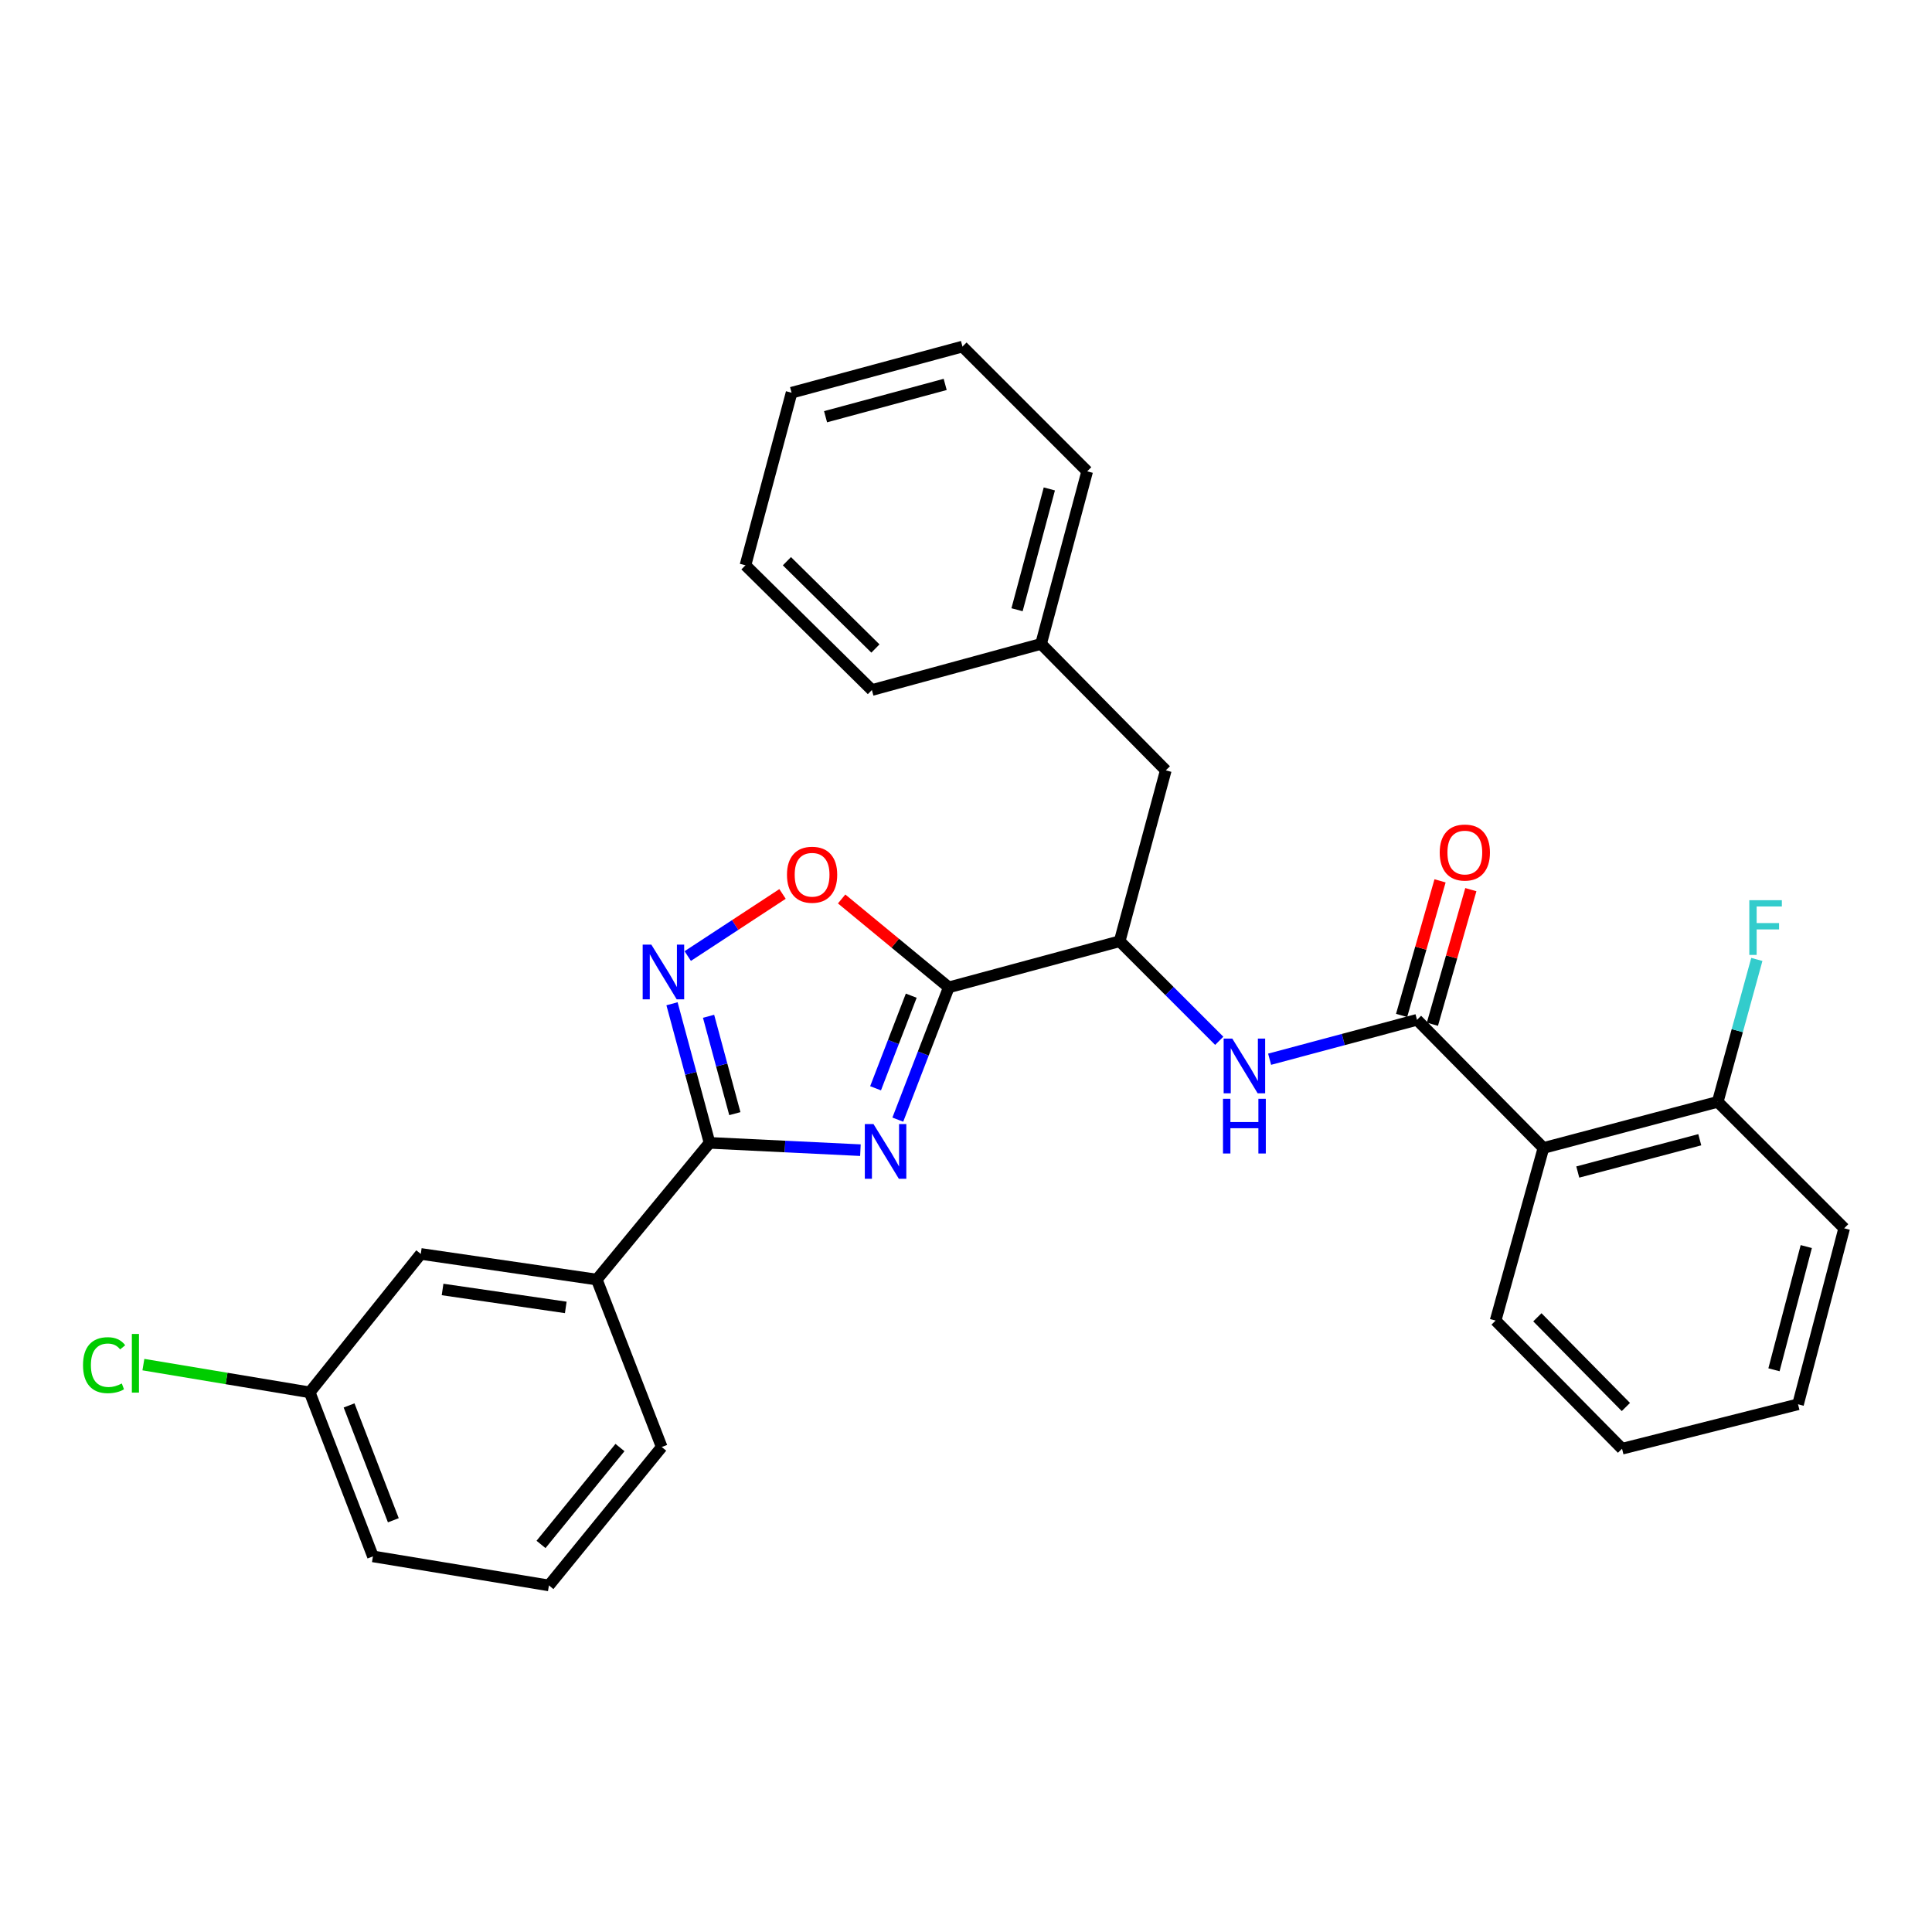 <?xml version='1.0' encoding='iso-8859-1'?>
<svg version='1.1' baseProfile='full'
              xmlns='http://www.w3.org/2000/svg'
                      xmlns:rdkit='http://www.rdkit.org/xml'
                      xmlns:xlink='http://www.w3.org/1999/xlink'
                  xml:space='preserve'
width='1000px' height='1000px' viewBox='0 0 1000 1000'>
<!-- END OF HEADER -->
<rect style='opacity:1.0;fill:#FFFFFF;stroke:none' width='1000' height='1000' x='0' y='0'> </rect>
<path class='bond-0' d='M 798.88,594.191 L 889.092,570.316' style='fill:none;fill-rule:evenodd;stroke:#000000;stroke-width:6px;stroke-linecap:butt;stroke-linejoin:miter;stroke-opacity:1' />
<path class='bond-0' d='M 816.654,606.638 L 879.802,589.926' style='fill:none;fill-rule:evenodd;stroke:#000000;stroke-width:6px;stroke-linecap:butt;stroke-linejoin:miter;stroke-opacity:1' />
<path class='bond-1' d='M 798.88,594.191 L 774.121,683.528' style='fill:none;fill-rule:evenodd;stroke:#000000;stroke-width:6px;stroke-linecap:butt;stroke-linejoin:miter;stroke-opacity:1' />
<path class='bond-2' d='M 798.88,594.191 L 733.437,527.863' style='fill:none;fill-rule:evenodd;stroke:#000000;stroke-width:6px;stroke-linecap:butt;stroke-linejoin:miter;stroke-opacity:1' />
<path class='bond-3' d='M 631.077,538.715 L 605.308,512.947' style='fill:none;fill-rule:evenodd;stroke:#0000FF;stroke-width:6px;stroke-linecap:butt;stroke-linejoin:miter;stroke-opacity:1' />
<path class='bond-3' d='M 605.308,512.947 L 579.54,487.178' style='fill:none;fill-rule:evenodd;stroke:#000000;stroke-width:6px;stroke-linecap:butt;stroke-linejoin:miter;stroke-opacity:1' />
<path class='bond-4' d='M 657.151,548.25 L 695.294,538.057' style='fill:none;fill-rule:evenodd;stroke:#0000FF;stroke-width:6px;stroke-linecap:butt;stroke-linejoin:miter;stroke-opacity:1' />
<path class='bond-4' d='M 695.294,538.057 L 733.437,527.863' style='fill:none;fill-rule:evenodd;stroke:#000000;stroke-width:6px;stroke-linecap:butt;stroke-linejoin:miter;stroke-opacity:1' />
<path class='bond-5' d='M 741.408,530.14 L 751.357,495.309' style='fill:none;fill-rule:evenodd;stroke:#000000;stroke-width:6px;stroke-linecap:butt;stroke-linejoin:miter;stroke-opacity:1' />
<path class='bond-5' d='M 751.357,495.309 L 761.307,460.479' style='fill:none;fill-rule:evenodd;stroke:#FF0000;stroke-width:6px;stroke-linecap:butt;stroke-linejoin:miter;stroke-opacity:1' />
<path class='bond-5' d='M 725.466,525.586 L 735.415,490.755' style='fill:none;fill-rule:evenodd;stroke:#000000;stroke-width:6px;stroke-linecap:butt;stroke-linejoin:miter;stroke-opacity:1' />
<path class='bond-5' d='M 735.415,490.755 L 745.365,455.925' style='fill:none;fill-rule:evenodd;stroke:#FF0000;stroke-width:6px;stroke-linecap:butt;stroke-linejoin:miter;stroke-opacity:1' />
<path class='bond-6' d='M 889.092,570.316 L 899.212,533.46' style='fill:none;fill-rule:evenodd;stroke:#000000;stroke-width:6px;stroke-linecap:butt;stroke-linejoin:miter;stroke-opacity:1' />
<path class='bond-6' d='M 899.212,533.46 L 909.331,496.603' style='fill:none;fill-rule:evenodd;stroke:#33CCCC;stroke-width:6px;stroke-linecap:butt;stroke-linejoin:miter;stroke-opacity:1' />
<path class='bond-7' d='M 889.092,570.316 L 954.545,635.76' style='fill:none;fill-rule:evenodd;stroke:#000000;stroke-width:6px;stroke-linecap:butt;stroke-linejoin:miter;stroke-opacity:1' />
<path class='bond-8' d='M 367.264,591.538 L 406.307,593.433' style='fill:none;fill-rule:evenodd;stroke:#000000;stroke-width:6px;stroke-linecap:butt;stroke-linejoin:miter;stroke-opacity:1' />
<path class='bond-8' d='M 406.307,593.433 L 445.35,595.328' style='fill:none;fill-rule:evenodd;stroke:#0000FF;stroke-width:6px;stroke-linecap:butt;stroke-linejoin:miter;stroke-opacity:1' />
<path class='bond-9' d='M 367.264,591.538 L 357.547,555.542' style='fill:none;fill-rule:evenodd;stroke:#000000;stroke-width:6px;stroke-linecap:butt;stroke-linejoin:miter;stroke-opacity:1' />
<path class='bond-9' d='M 357.547,555.542 L 347.83,519.545' style='fill:none;fill-rule:evenodd;stroke:#0000FF;stroke-width:6px;stroke-linecap:butt;stroke-linejoin:miter;stroke-opacity:1' />
<path class='bond-9' d='M 380.356,576.419 L 373.554,551.221' style='fill:none;fill-rule:evenodd;stroke:#000000;stroke-width:6px;stroke-linecap:butt;stroke-linejoin:miter;stroke-opacity:1' />
<path class='bond-9' d='M 373.554,551.221 L 366.752,526.023' style='fill:none;fill-rule:evenodd;stroke:#0000FF;stroke-width:6px;stroke-linecap:butt;stroke-linejoin:miter;stroke-opacity:1' />
<path class='bond-10' d='M 367.264,591.538 L 308.895,662.297' style='fill:none;fill-rule:evenodd;stroke:#000000;stroke-width:6px;stroke-linecap:butt;stroke-linejoin:miter;stroke-opacity:1' />
<path class='bond-11' d='M 464.703,579.525 L 477.895,545.289' style='fill:none;fill-rule:evenodd;stroke:#0000FF;stroke-width:6px;stroke-linecap:butt;stroke-linejoin:miter;stroke-opacity:1' />
<path class='bond-11' d='M 477.895,545.289 L 491.087,511.053' style='fill:none;fill-rule:evenodd;stroke:#000000;stroke-width:6px;stroke-linecap:butt;stroke-linejoin:miter;stroke-opacity:1' />
<path class='bond-11' d='M 453.19,563.293 L 462.424,539.328' style='fill:none;fill-rule:evenodd;stroke:#0000FF;stroke-width:6px;stroke-linecap:butt;stroke-linejoin:miter;stroke-opacity:1' />
<path class='bond-11' d='M 462.424,539.328 L 471.659,515.362' style='fill:none;fill-rule:evenodd;stroke:#000000;stroke-width:6px;stroke-linecap:butt;stroke-linejoin:miter;stroke-opacity:1' />
<path class='bond-12' d='M 491.087,511.053 L 463.359,488.177' style='fill:none;fill-rule:evenodd;stroke:#000000;stroke-width:6px;stroke-linecap:butt;stroke-linejoin:miter;stroke-opacity:1' />
<path class='bond-12' d='M 463.359,488.177 L 435.631,465.3' style='fill:none;fill-rule:evenodd;stroke:#FF0000;stroke-width:6px;stroke-linecap:butt;stroke-linejoin:miter;stroke-opacity:1' />
<path class='bond-13' d='M 491.087,511.053 L 579.54,487.178' style='fill:none;fill-rule:evenodd;stroke:#000000;stroke-width:6px;stroke-linecap:butt;stroke-linejoin:miter;stroke-opacity:1' />
<path class='bond-14' d='M 405.038,462.707 L 380.505,478.779' style='fill:none;fill-rule:evenodd;stroke:#FF0000;stroke-width:6px;stroke-linecap:butt;stroke-linejoin:miter;stroke-opacity:1' />
<path class='bond-14' d='M 380.505,478.779 L 355.972,494.852' style='fill:none;fill-rule:evenodd;stroke:#0000FF;stroke-width:6px;stroke-linecap:butt;stroke-linejoin:miter;stroke-opacity:1' />
<path class='bond-15' d='M 308.895,662.297 L 217.798,649.033' style='fill:none;fill-rule:evenodd;stroke:#000000;stroke-width:6px;stroke-linecap:butt;stroke-linejoin:miter;stroke-opacity:1' />
<path class='bond-15' d='M 292.841,676.714 L 229.074,667.429' style='fill:none;fill-rule:evenodd;stroke:#000000;stroke-width:6px;stroke-linecap:butt;stroke-linejoin:miter;stroke-opacity:1' />
<path class='bond-16' d='M 308.895,662.297 L 342.505,748.972' style='fill:none;fill-rule:evenodd;stroke:#000000;stroke-width:6px;stroke-linecap:butt;stroke-linejoin:miter;stroke-opacity:1' />
<path class='bond-17' d='M 217.798,649.033 L 160.304,720.676' style='fill:none;fill-rule:evenodd;stroke:#000000;stroke-width:6px;stroke-linecap:butt;stroke-linejoin:miter;stroke-opacity:1' />
<path class='bond-18' d='M 160.304,720.676 L 117.261,713.499' style='fill:none;fill-rule:evenodd;stroke:#000000;stroke-width:6px;stroke-linecap:butt;stroke-linejoin:miter;stroke-opacity:1' />
<path class='bond-18' d='M 117.261,713.499 L 74.218,706.323' style='fill:none;fill-rule:evenodd;stroke:#00CC00;stroke-width:6px;stroke-linecap:butt;stroke-linejoin:miter;stroke-opacity:1' />
<path class='bond-19' d='M 160.304,720.676 L 193.03,805.583' style='fill:none;fill-rule:evenodd;stroke:#000000;stroke-width:6px;stroke-linecap:butt;stroke-linejoin:miter;stroke-opacity:1' />
<path class='bond-19' d='M 180.683,727.449 L 203.591,786.884' style='fill:none;fill-rule:evenodd;stroke:#000000;stroke-width:6px;stroke-linecap:butt;stroke-linejoin:miter;stroke-opacity:1' />
<path class='bond-20' d='M 284.126,820.615 L 342.505,748.972' style='fill:none;fill-rule:evenodd;stroke:#000000;stroke-width:6px;stroke-linecap:butt;stroke-linejoin:miter;stroke-opacity:1' />
<path class='bond-20' d='M 280.03,799.395 L 320.896,749.245' style='fill:none;fill-rule:evenodd;stroke:#000000;stroke-width:6px;stroke-linecap:butt;stroke-linejoin:miter;stroke-opacity:1' />
<path class='bond-21' d='M 284.126,820.615 L 193.03,805.583' style='fill:none;fill-rule:evenodd;stroke:#000000;stroke-width:6px;stroke-linecap:butt;stroke-linejoin:miter;stroke-opacity:1' />
<path class='bond-22' d='M 579.54,487.178 L 603.415,398.726' style='fill:none;fill-rule:evenodd;stroke:#000000;stroke-width:6px;stroke-linecap:butt;stroke-linejoin:miter;stroke-opacity:1' />
<path class='bond-23' d='M 603.415,398.726 L 538.855,333.282' style='fill:none;fill-rule:evenodd;stroke:#000000;stroke-width:6px;stroke-linecap:butt;stroke-linejoin:miter;stroke-opacity:1' />
<path class='bond-24' d='M 538.855,333.282 L 562.73,243.954' style='fill:none;fill-rule:evenodd;stroke:#000000;stroke-width:6px;stroke-linecap:butt;stroke-linejoin:miter;stroke-opacity:1' />
<path class='bond-24' d='M 526.419,315.602 L 543.131,253.072' style='fill:none;fill-rule:evenodd;stroke:#000000;stroke-width:6px;stroke-linecap:butt;stroke-linejoin:miter;stroke-opacity:1' />
<path class='bond-25' d='M 538.855,333.282 L 451.287,357.157' style='fill:none;fill-rule:evenodd;stroke:#000000;stroke-width:6px;stroke-linecap:butt;stroke-linejoin:miter;stroke-opacity:1' />
<path class='bond-26' d='M 562.73,243.954 L 498.17,179.385' style='fill:none;fill-rule:evenodd;stroke:#000000;stroke-width:6px;stroke-linecap:butt;stroke-linejoin:miter;stroke-opacity:1' />
<path class='bond-27' d='M 451.287,357.157 L 385.843,292.597' style='fill:none;fill-rule:evenodd;stroke:#000000;stroke-width:6px;stroke-linecap:butt;stroke-linejoin:miter;stroke-opacity:1' />
<path class='bond-27' d='M 453.114,335.67 L 407.303,290.478' style='fill:none;fill-rule:evenodd;stroke:#000000;stroke-width:6px;stroke-linecap:butt;stroke-linejoin:miter;stroke-opacity:1' />
<path class='bond-28' d='M 385.843,292.597 L 409.718,203.269' style='fill:none;fill-rule:evenodd;stroke:#000000;stroke-width:6px;stroke-linecap:butt;stroke-linejoin:miter;stroke-opacity:1' />
<path class='bond-29' d='M 498.17,179.385 L 409.718,203.269' style='fill:none;fill-rule:evenodd;stroke:#000000;stroke-width:6px;stroke-linecap:butt;stroke-linejoin:miter;stroke-opacity:1' />
<path class='bond-29' d='M 489.225,198.974 L 427.308,215.693' style='fill:none;fill-rule:evenodd;stroke:#000000;stroke-width:6px;stroke-linecap:butt;stroke-linejoin:miter;stroke-opacity:1' />
<path class='bond-30' d='M 774.121,683.528 L 839.565,749.856' style='fill:none;fill-rule:evenodd;stroke:#000000;stroke-width:6px;stroke-linecap:butt;stroke-linejoin:miter;stroke-opacity:1' />
<path class='bond-30' d='M 795.74,681.833 L 841.551,728.262' style='fill:none;fill-rule:evenodd;stroke:#000000;stroke-width:6px;stroke-linecap:butt;stroke-linejoin:miter;stroke-opacity:1' />
<path class='bond-31' d='M 954.545,635.76 L 930.661,726.866' style='fill:none;fill-rule:evenodd;stroke:#000000;stroke-width:6px;stroke-linecap:butt;stroke-linejoin:miter;stroke-opacity:1' />
<path class='bond-31' d='M 934.925,645.222 L 918.206,708.995' style='fill:none;fill-rule:evenodd;stroke:#000000;stroke-width:6px;stroke-linecap:butt;stroke-linejoin:miter;stroke-opacity:1' />
<path class='bond-32' d='M 839.565,749.856 L 930.661,726.866' style='fill:none;fill-rule:evenodd;stroke:#000000;stroke-width:6px;stroke-linecap:butt;stroke-linejoin:miter;stroke-opacity:1' />
<path  class='atom-1' d='M 637.84 537.578
L 647.12 552.578
Q 648.04 554.058, 649.52 556.738
Q 651 559.418, 651.08 559.578
L 651.08 537.578
L 654.84 537.578
L 654.84 565.898
L 650.96 565.898
L 641 549.498
Q 639.84 547.578, 638.6 545.378
Q 637.4 543.178, 637.04 542.498
L 637.04 565.898
L 633.36 565.898
L 633.36 537.578
L 637.84 537.578
' fill='#0000FF'/>
<path  class='atom-1' d='M 633.02 568.73
L 636.86 568.73
L 636.86 580.77
L 651.34 580.77
L 651.34 568.73
L 655.18 568.73
L 655.18 597.05
L 651.34 597.05
L 651.34 583.97
L 636.86 583.97
L 636.86 597.05
L 633.02 597.05
L 633.02 568.73
' fill='#0000FF'/>
<path  class='atom-3' d='M 745.196 441.268
Q 745.196 434.468, 748.556 430.668
Q 751.916 426.868, 758.196 426.868
Q 764.476 426.868, 767.836 430.668
Q 771.196 434.468, 771.196 441.268
Q 771.196 448.148, 767.796 452.068
Q 764.396 455.948, 758.196 455.948
Q 751.956 455.948, 748.556 452.068
Q 745.196 448.188, 745.196 441.268
M 758.196 452.748
Q 762.516 452.748, 764.836 449.868
Q 767.196 446.948, 767.196 441.268
Q 767.196 435.708, 764.836 432.908
Q 762.516 430.068, 758.196 430.068
Q 753.876 430.068, 751.516 432.868
Q 749.196 435.668, 749.196 441.268
Q 749.196 446.988, 751.516 449.868
Q 753.876 452.748, 758.196 452.748
' fill='#FF0000'/>
<path  class='atom-5' d='M 905.441 465.944
L 922.281 465.944
L 922.281 469.184
L 909.241 469.184
L 909.241 477.784
L 920.841 477.784
L 920.841 481.064
L 909.241 481.064
L 909.241 494.264
L 905.441 494.264
L 905.441 465.944
' fill='#33CCCC'/>
<path  class='atom-7' d='M 452.11 581.8
L 461.39 596.8
Q 462.31 598.28, 463.79 600.96
Q 465.27 603.64, 465.35 603.8
L 465.35 581.8
L 469.11 581.8
L 469.11 610.12
L 465.23 610.12
L 455.27 593.72
Q 454.11 591.8, 452.87 589.6
Q 451.67 587.4, 451.31 586.72
L 451.31 610.12
L 447.63 610.12
L 447.63 581.8
L 452.11 581.8
' fill='#0000FF'/>
<path  class='atom-9' d='M 407.338 452.763
Q 407.338 445.963, 410.698 442.163
Q 414.058 438.363, 420.338 438.363
Q 426.618 438.363, 429.978 442.163
Q 433.338 445.963, 433.338 452.763
Q 433.338 459.643, 429.938 463.563
Q 426.538 467.443, 420.338 467.443
Q 414.098 467.443, 410.698 463.563
Q 407.338 459.683, 407.338 452.763
M 420.338 464.243
Q 424.658 464.243, 426.978 461.363
Q 429.338 458.443, 429.338 452.763
Q 429.338 447.203, 426.978 444.403
Q 424.658 441.563, 420.338 441.563
Q 416.018 441.563, 413.658 444.363
Q 411.338 447.163, 411.338 452.763
Q 411.338 458.483, 413.658 461.363
Q 416.018 464.243, 420.338 464.243
' fill='#FF0000'/>
<path  class='atom-10' d='M 337.13 488.935
L 346.41 503.935
Q 347.33 505.415, 348.81 508.095
Q 350.29 510.775, 350.37 510.935
L 350.37 488.935
L 354.13 488.935
L 354.13 517.255
L 350.25 517.255
L 340.29 500.855
Q 339.13 498.935, 337.89 496.735
Q 336.69 494.535, 336.33 493.855
L 336.33 517.255
L 332.65 517.255
L 332.65 488.935
L 337.13 488.935
' fill='#0000FF'/>
<path  class='atom-14' d='M 42.971 706.614
Q 42.971 699.574, 46.251 695.894
Q 49.571 692.174, 55.851 692.174
Q 61.691 692.174, 64.811 696.294
L 62.171 698.454
Q 59.891 695.454, 55.851 695.454
Q 51.571 695.454, 49.291 698.334
Q 47.051 701.174, 47.051 706.614
Q 47.051 712.214, 49.371 715.094
Q 51.731 717.974, 56.291 717.974
Q 59.411 717.974, 63.051 716.094
L 64.171 719.094
Q 62.691 720.054, 60.451 720.614
Q 58.211 721.174, 55.731 721.174
Q 49.571 721.174, 46.251 717.414
Q 42.971 713.654, 42.971 706.614
' fill='#00CC00'/>
<path  class='atom-14' d='M 68.251 690.454
L 71.931 690.454
L 71.931 720.814
L 68.251 720.814
L 68.251 690.454
' fill='#00CC00'/>
</svg>

